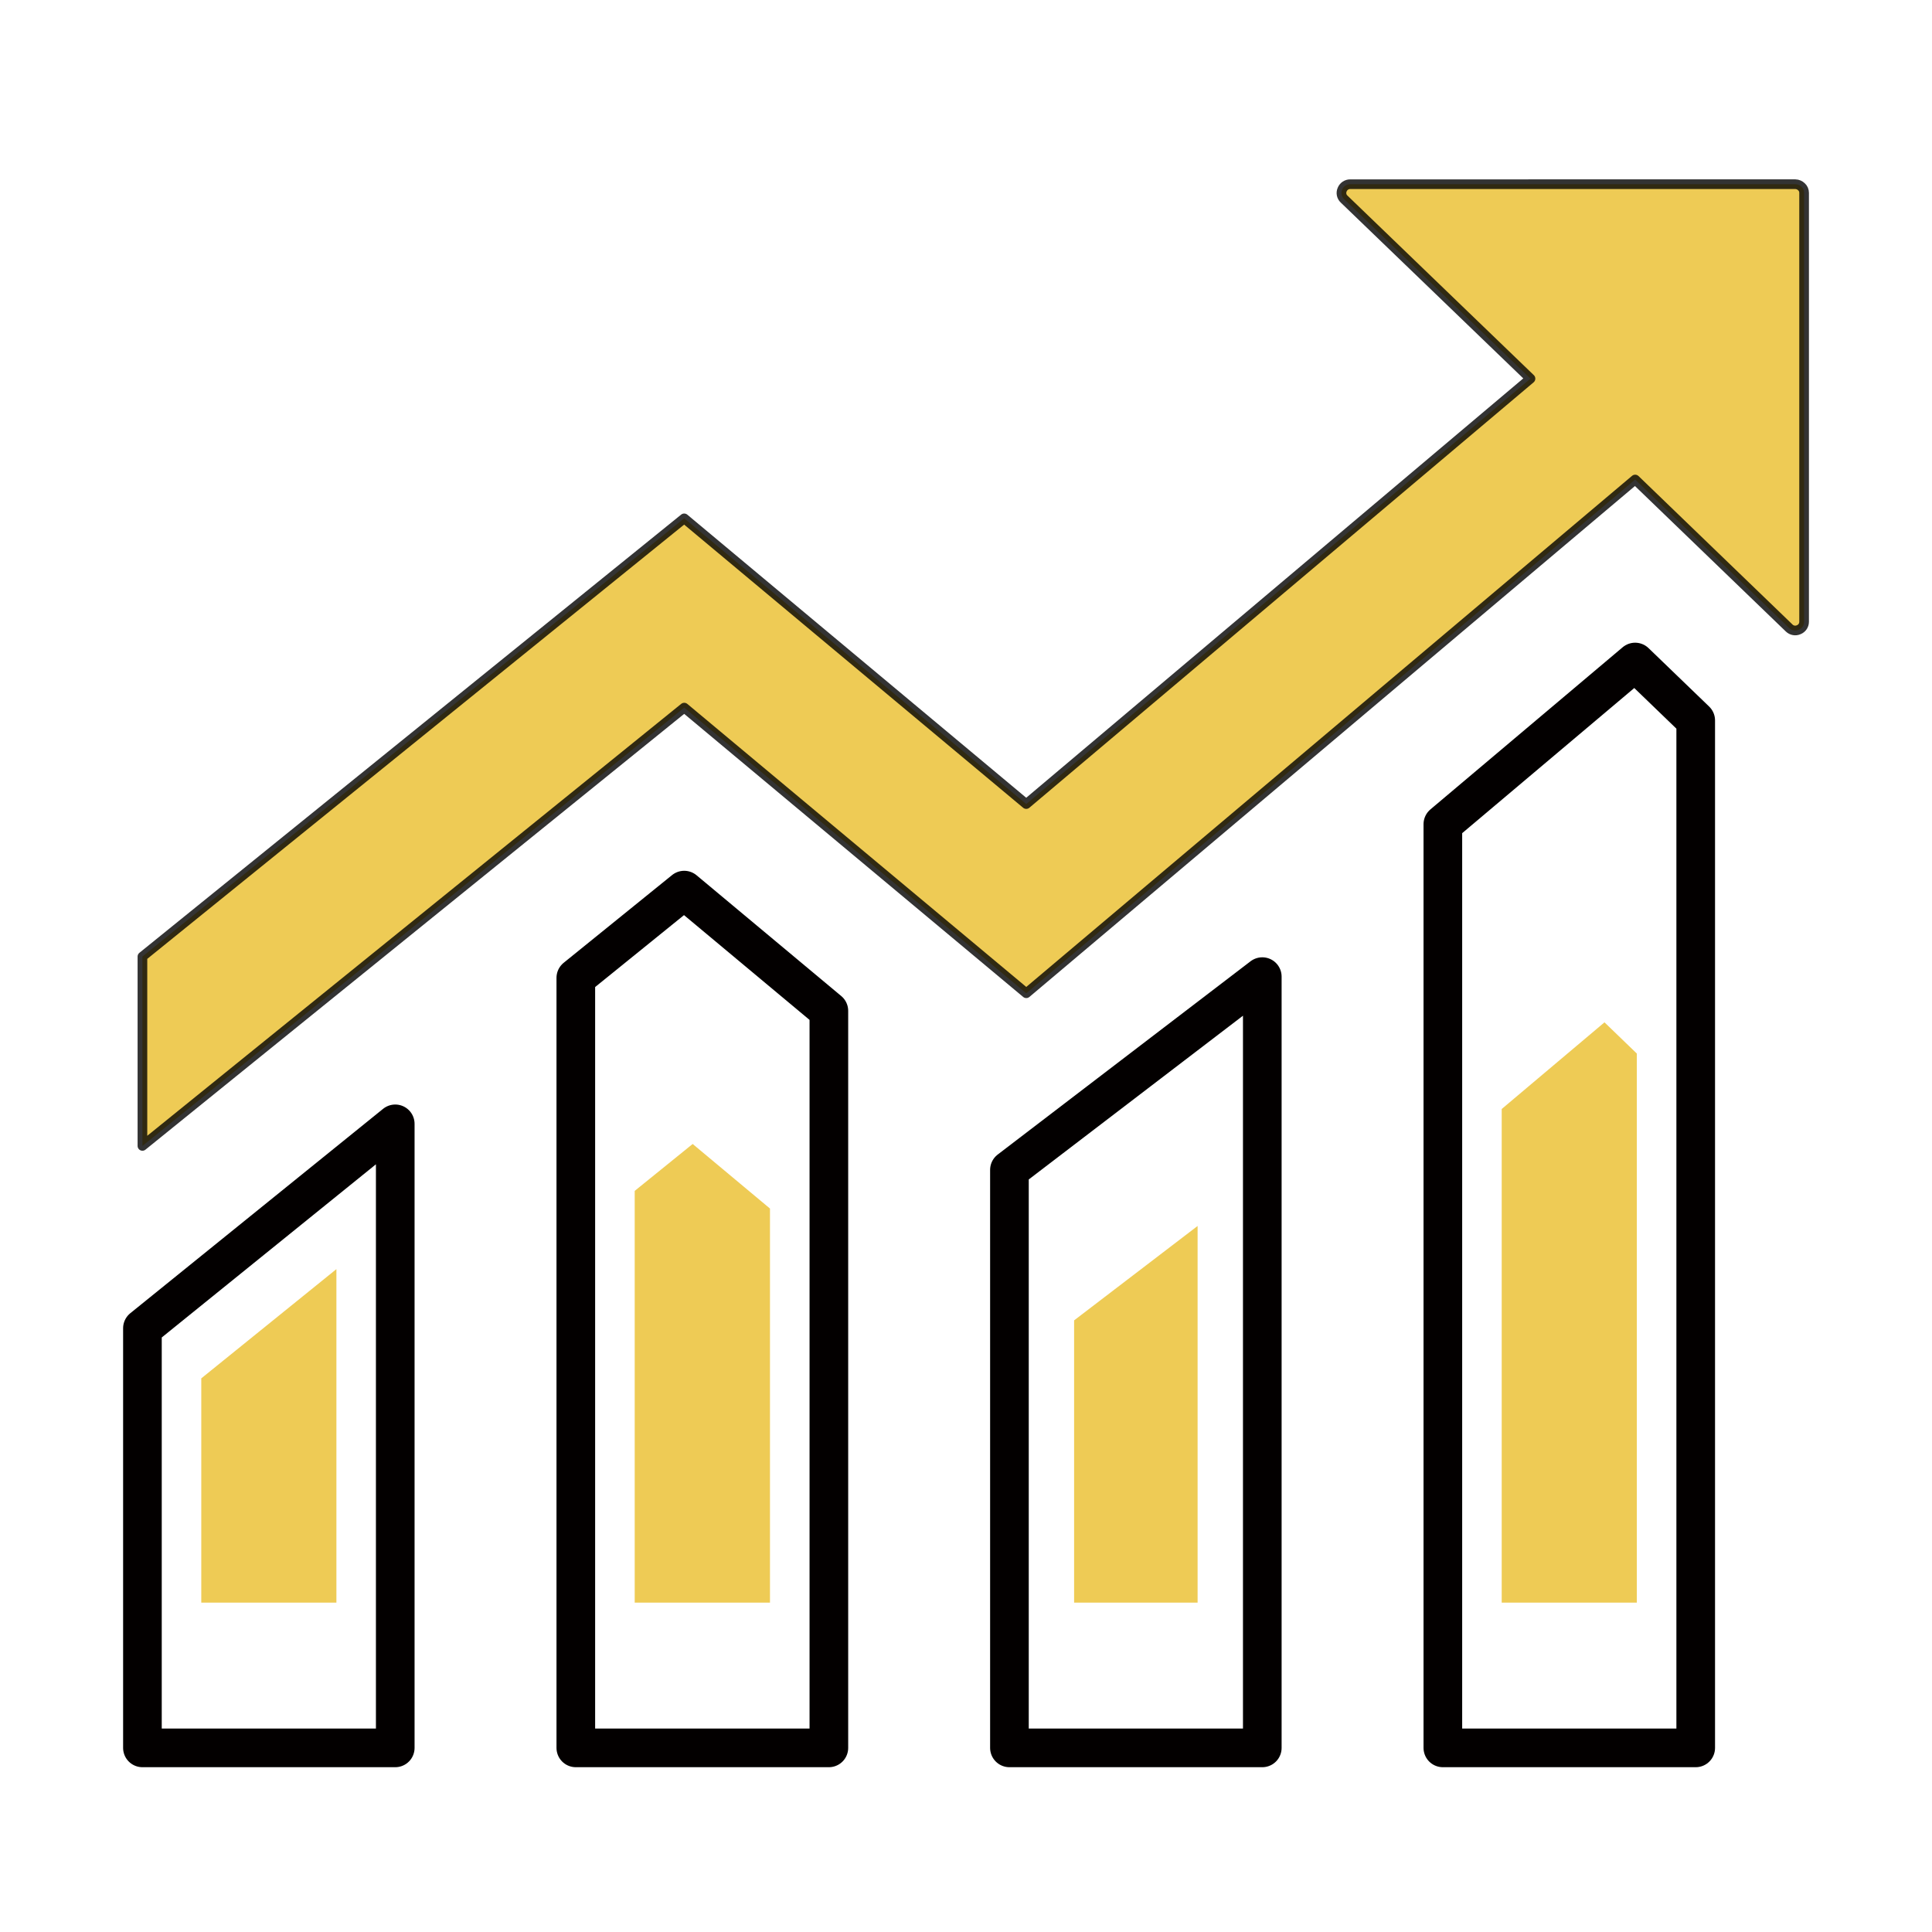 <?xml version="1.0" encoding="utf-8"?>
<!-- Generator: Adobe Illustrator 17.0.0, SVG Export Plug-In . SVG Version: 6.00 Build 0)  -->
<!DOCTYPE svg PUBLIC "-//W3C//DTD SVG 1.1//EN" "http://www.w3.org/Graphics/SVG/1.1/DTD/svg11.dtd">
<svg version="1.1" id="图层_1" xmlns="http://www.w3.org/2000/svg" xmlns:xlink="http://www.w3.org/1999/xlink" x="0px" y="0px"
	 width="50px" height="50px" viewBox="0 0 50 50" enable-background="new 0 0 50 50" xml:space="preserve">
<g>
	
		<path opacity="0.8" fill-rule="evenodd" clip-rule="evenodd" fill="#E9BE2B" stroke="#000000" stroke-width="0.25" stroke-linecap="round" stroke-linejoin="round" stroke-miterlimit="10" d="
		M46.622,4.834c-0.043-0.042-0.1-0.066-0.16-0.067H34.945c-0.092-0.001-0.176,0.055-0.21,0.141c-0.037,0.084-0.017,0.182,0.05,0.244
		l4.824,4.647L26.559,20.809l-8.852-7.394L3.686,24.756v4.9l14.022-11.343l8.852,7.392l15.758-13.295l3.985,3.842
		c0.066,0.065,0.164,0.083,0.248,0.045c0.084-0.033,0.139-0.115,0.139-0.205V4.989C46.69,4.93,46.666,4.873,46.622,4.834
		L46.622,4.834z"/>
	
		<polygon fill-rule="evenodd" clip-rule="evenodd" fill="none" stroke="#030000" stroke-linecap="round" stroke-linejoin="round" stroke-miterlimit="10" points="
		3.686,45.235 10.229,45.235 10.229,29.085 3.686,34.375 3.686,45.235 	"/>
	<polygon opacity="0.8" fill-rule="evenodd" clip-rule="evenodd" fill="#E9BE2B" points="5.209,41.476 8.706,41.476 8.706,32.845 
		5.209,35.672 5.209,41.476 	"/>
	
		<polyline fill-rule="evenodd" clip-rule="evenodd" fill="none" stroke="#030000" stroke-linecap="round" stroke-linejoin="round" stroke-miterlimit="10" points="
		14.902,25.306 14.902,45.235 21.451,45.235 21.451,26.161 17.707,23.036 14.902,25.306 	"/>
	<polyline opacity="0.8" fill-rule="evenodd" clip-rule="evenodd" fill="#E9BE2B" points="16.426,30.82 16.426,41.476 
		19.927,41.476 19.927,31.277 17.926,29.606 16.426,30.82 	"/>
	
		<polygon fill-rule="evenodd" clip-rule="evenodd" fill="none" stroke="#030000" stroke-linecap="round" stroke-linejoin="round" stroke-miterlimit="10" points="
		26.124,30.277 26.124,45.235 32.668,45.235 32.668,25.275 	"/>
	<polygon opacity="0.8" fill-rule="evenodd" clip-rule="evenodd" fill="#E9BE2B" points="27.798,34.171 27.798,41.476 
		30.994,41.476 30.994,31.728 	"/>
	
		<polyline fill-rule="evenodd" clip-rule="evenodd" fill="none" stroke="#030000" stroke-linecap="round" stroke-linejoin="round" stroke-miterlimit="10" points="
		37.341,21.33 37.341,45.235 43.885,45.235 43.885,18.645 42.317,17.133 37.341,21.33 	"/>
	<polyline opacity="0.8" fill-rule="evenodd" clip-rule="evenodd" fill="#E9BE2B" points="38.864,28.701 38.864,41.476 
		42.361,41.476 42.361,27.266 41.524,26.458 38.864,28.701 	"/>
</g>
</svg>
